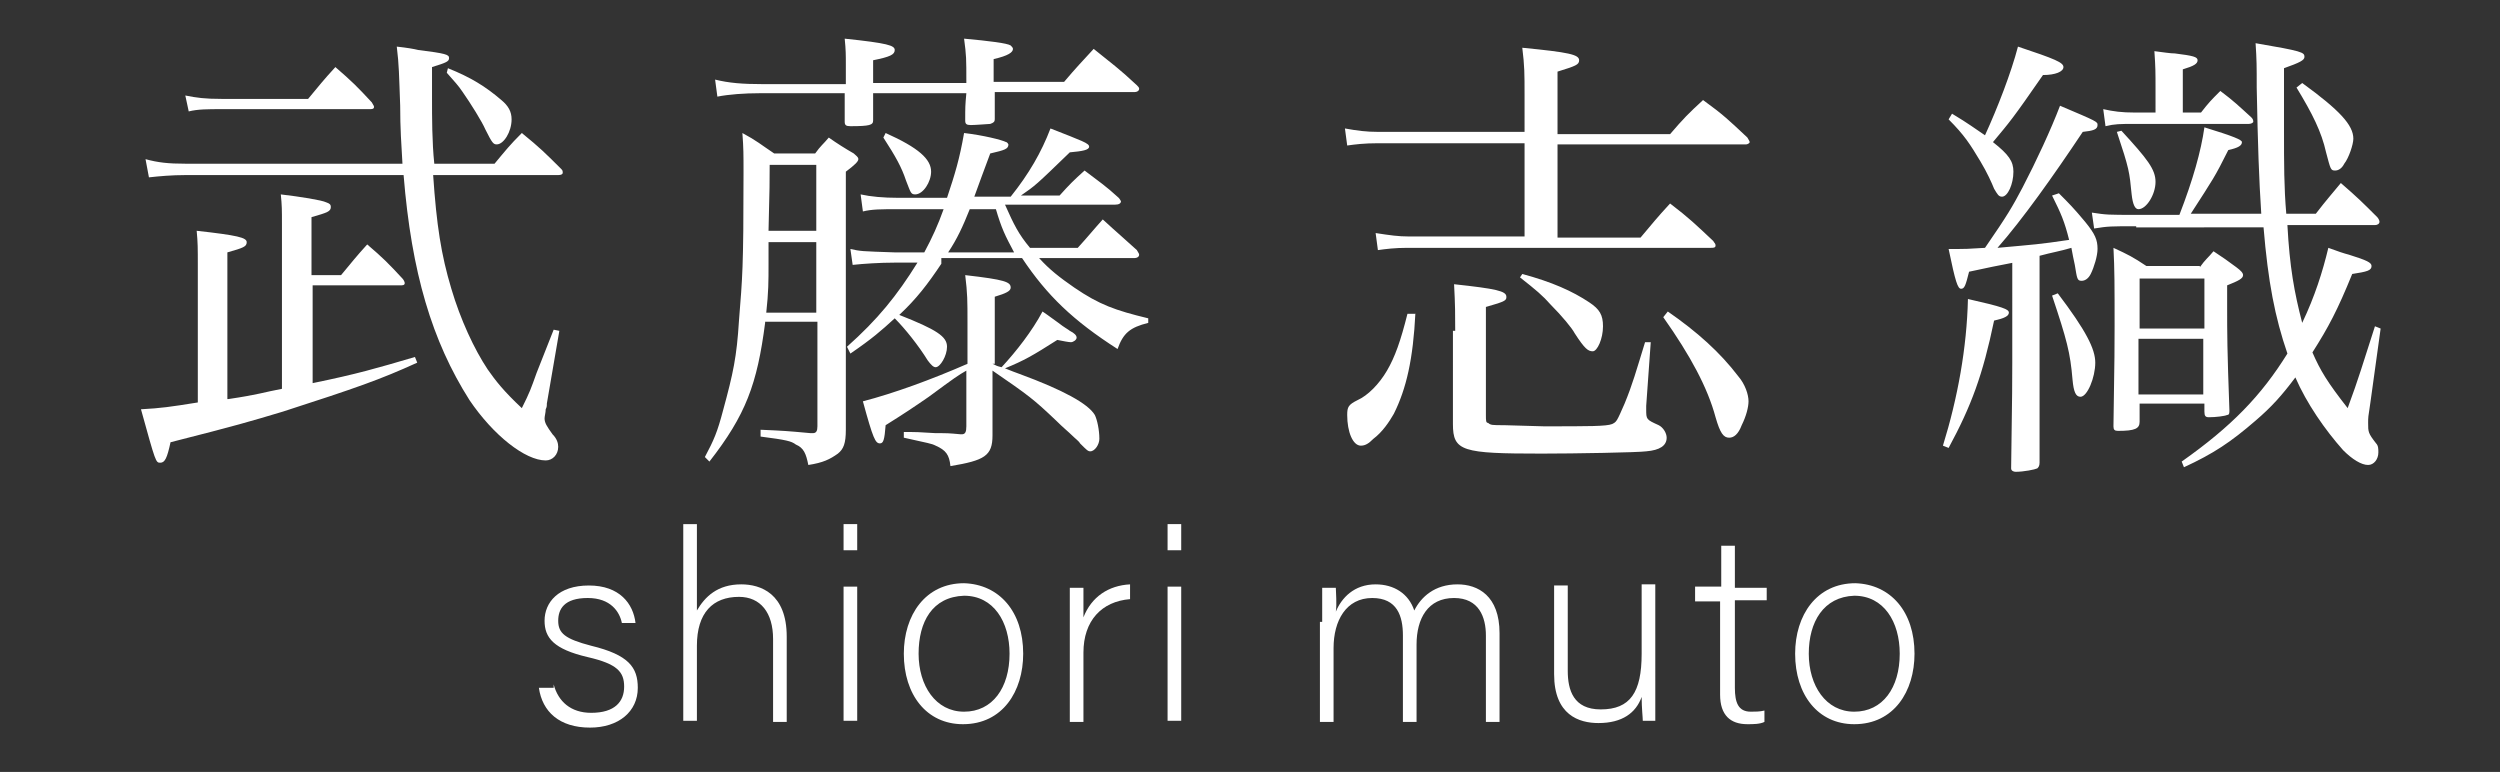<?xml version="1.0" encoding="utf-8"?>
<!-- Generator: Adobe Illustrator 27.9.6, SVG Export Plug-In . SVG Version: 9.03 Build 54986)  -->
<svg version="1.1" id="レイヤー_1" xmlns="http://www.w3.org/2000/svg" xmlns:xlink="http://www.w3.org/1999/xlink" x="0px"
	 y="0px" viewBox="0 0 219.9 67.9" style="enable-background:new 0 0 219.9 67.9;" xml:space="preserve">
<rect x="0" y="0" width="219.9" height="67.9" fill="#333333" stroke="none"/>
<style type="text/css">
	.st0{fill:#FFFFFF;}
</style>
<g>
	<path class="st0" d="M20.1,35.1c2.7-0.4,3.1-0.6,4.7-0.9V19.7c0-1.3,0-1.6-0.1-2.6c1.7,0.2,3.6,0.5,4,0.7c0.3,0.1,0.4,0.2,0.4,0.4
		c0,0.4-0.3,0.5-1.7,0.9v5.1H30c1-1.2,1.3-1.6,2.3-2.7c1.4,1.2,1.8,1.6,3.1,3c0.1,0.1,0.2,0.3,0.2,0.4c0,0.2-0.2,0.2-0.4,0.2h-7.7
		v8.6c3.9-0.8,5.6-1.3,9-2.3l0.2,0.5c-3.3,1.5-5.3,2.2-11.8,4.3c-3,0.9-4,1.2-9.9,2.7c-0.3,1.4-0.5,1.8-0.9,1.8
		c-0.4,0-0.4,0-1.7-4.7c1.8-0.1,2.5-0.2,5-0.6V23.5c0-1.8,0-2.1-0.1-3.2c3.6,0.4,4.4,0.6,4.4,1c0,0.4-0.3,0.5-1.7,0.9V35.1z
		 M43.5,14.4c1-1.2,1.3-1.6,2.4-2.7c1.6,1.3,2.1,1.8,3.5,3.2c0.1,0.1,0.1,0.2,0.1,0.3c0,0.1-0.1,0.2-0.4,0.2H38.1
		c0.3,4.4,0.7,7,1.6,10c0.8,2.7,2,5.3,3.2,7.1c0.7,1,1.4,1.9,3,3.4c0.7-1.4,0.8-1.7,1.3-3.1l1.5-3.8l0.5,0.1l-1.1,6.4
		c0,0.2,0,0.3-0.1,0.5c0,0.3-0.1,0.6-0.1,0.8c0,0.4,0.2,0.7,0.7,1.4c0.4,0.4,0.5,0.8,0.5,1.1c0,0.7-0.5,1.2-1.1,1.2
		c-1.8,0-4.6-2.2-6.7-5.3C38,30,36.2,24,35.5,15.4H16.3c-1.2,0-2.3,0.1-3.2,0.2l-0.3-1.6c1.1,0.3,2,0.4,3.5,0.4h19.1
		c-0.1-1.7-0.2-3.1-0.2-5.1c-0.1-2.7-0.1-3.6-0.3-5.2c0.9,0.1,1.5,0.2,1.9,0.3c2.4,0.3,2.7,0.4,2.7,0.7c0,0.3-0.2,0.4-1.5,0.8
		c0,1.2,0,1.9,0,2.7c0,1.7,0,3.9,0.2,5.8H43.5z M16.3,8.4c1,0.2,1.7,0.3,3.2,0.3h7.6c1-1.2,1.3-1.6,2.4-2.8C31,7.2,31.4,7.6,32.7,9
		c0.1,0.2,0.2,0.3,0.2,0.4c0,0.2-0.2,0.2-0.4,0.2H19.5c-1.2,0-2.1,0-2.9,0.2L16.3,8.4z M39.4,6c2,0.8,3.3,1.6,4.7,2.8
		c0.6,0.5,0.9,1,0.9,1.7c0,1.1-0.7,2.2-1.3,2.2c-0.3,0-0.4-0.1-1-1.3c-0.3-0.7-1.3-2.3-2-3.3c-0.4-0.6-0.7-0.9-1.4-1.7L39.4,6z"/>
	<path class="st0" d="M67.3,28.4c-0.7,5.4-1.7,8.1-4.9,12.2l-0.4-0.4c0.8-1.5,1.1-2.2,1.6-4.1c0.9-3.3,1.2-4.7,1.4-7.9
		c0.3-3.8,0.4-4.5,0.4-13c0-1.6,0-2.2-0.1-3.5c1.3,0.7,1.6,1,2.8,1.8h3.6c0.5-0.7,0.7-0.8,1.2-1.4c0.7,0.5,1.5,1,2.2,1.4
		c0.2,0.2,0.4,0.3,0.4,0.5c0,0.2-0.3,0.5-1.1,1.1v22.7c0,1.2-0.2,1.7-0.7,2.1c-0.7,0.5-1.3,0.8-2.6,1c-0.2-1-0.4-1.5-1.1-1.8
		c-0.4-0.3-0.8-0.4-3.1-0.7l0-0.6c2.2,0.1,2.2,0.1,4.4,0.3c0.1,0,0.2,0,0.2,0c0.3,0,0.4-0.2,0.4-0.6v-9.2H67.3z M74.4,6.7v-1
		c0-0.9,0-1.3-0.1-2.3c3.8,0.4,4.4,0.6,4.4,1c0,0.4-0.4,0.6-1.9,0.9c0,1,0,1,0,2H85c0-2.2,0-2.4-0.2-3.9c2.2,0.2,3.8,0.4,4.1,0.6
		c0.1,0.1,0.2,0.2,0.2,0.3c0,0.3-0.4,0.6-1.7,0.9v2h6.2c1.1-1.3,1.5-1.7,2.6-2.9c1.6,1.3,2.2,1.7,3.8,3.2c0.1,0.1,0.2,0.2,0.2,0.3
		c0,0.2-0.2,0.3-0.4,0.3H87.5c0,0.8,0,1.2,0,2.4c0,0.2-0.1,0.3-0.4,0.4c-0.1,0-1.3,0.1-1.7,0.1c-0.4,0-0.5-0.1-0.5-0.4
		c0-1.2,0-1.3,0.1-2.4h-8.2c0,1,0,1.2,0,2.4c0,0.4-0.3,0.5-2,0.5c-0.4,0-0.5-0.1-0.5-0.4c0,0,0,0,0-0.1c0-1.1,0-1.1,0-2.4h-7.5
		c-1.3,0-2.7,0.1-3.7,0.3L62.9,7c1.2,0.3,2.4,0.4,4.2,0.4h7.3V6.7z M71.8,21.3h-4.2c0,0.7,0,0.7,0,2c0,1.4,0,2.4-0.2,4.2h4.4V21.3z
		 M71.8,14.5h-4.1c0,1.7,0,1.7-0.1,5.8h4.2V14.5z M82.8,23.2c-1.2,1.8-2.2,3.1-3.7,4.5c3.3,1.3,4.2,1.9,4.2,2.8c0,0.8-0.6,1.8-1,1.8
		c-0.2,0-0.4-0.2-0.7-0.6c-0.8-1.3-2-2.8-2.9-3.7c-1.2,1.1-2,1.8-3.9,3.1l-0.3-0.6c2.7-2.4,4.4-4.5,6.2-7.4h-2
		c-1.3,0-2.8,0.1-3.7,0.2l-0.2-1.4c0.9,0.2,0.9,0.2,3.9,0.3h2.6c0.7-1.3,1.2-2.4,1.7-3.8h-4c-1.5,0-2.3,0-3.1,0.2l-0.2-1.5
		c0.9,0.2,2,0.3,3.3,0.3h4.3c0.7-2.1,1.1-3.4,1.5-5.7c1.7,0.2,3.3,0.6,3.7,0.8c0.1,0,0.2,0.2,0.2,0.2c0,0.4-0.3,0.5-1.6,0.8
		c-0.7,1.9-0.9,2.4-1.4,3.8h3.2c1.6-2,2.7-3.9,3.5-6c2.8,1.1,3.4,1.3,3.4,1.6s-0.6,0.4-1.7,0.5c-3,2.9-3,2.9-4.3,3.8h3.4
		c0.9-1,1.2-1.3,2.2-2.2c1.3,1,1.8,1.3,3,2.4c0.1,0.1,0.2,0.3,0.2,0.3c0,0.2-0.2,0.3-0.5,0.3h-9.7c0.8,1.8,1.2,2.6,2.2,3.8h4.2
		c1-1.1,1.3-1.5,2.2-2.5c1.3,1.2,1.8,1.6,3,2.7c0.1,0.2,0.2,0.3,0.2,0.4c0,0.2-0.2,0.3-0.4,0.3h-8.4c0.9,1,1.8,1.7,3.1,2.6
		c2.2,1.5,3.6,2,6.5,2.7v0.4c-1.6,0.4-2.2,0.9-2.7,2.3c-3.9-2.5-6.2-4.7-8.4-8H82.8z M87.3,32c0.4,0.2,0.4,0.2,0.8,0.3
		c1.3-1.4,2.7-3.2,3.6-4.9c0.6,0.4,1.1,0.8,1.4,1c0.5,0.4,0.9,0.6,1,0.7c0.4,0.2,0.6,0.4,0.6,0.6c0,0.2-0.3,0.4-0.5,0.4
		c-0.2,0-0.7-0.1-1.2-0.2c-2.2,1.4-2.9,1.8-4.6,2.5c0.5,0.2,1,0.4,1.3,0.5c3.8,1.4,6,2.6,6.6,3.6c0.2,0.4,0.4,1.3,0.4,2.1
		c0,0.5-0.4,1.1-0.8,1.1c-0.2,0-0.3-0.1-0.9-0.7c-0.1-0.2-0.4-0.4-0.7-0.7c-0.3-0.3-0.8-0.7-1.4-1.3c-2-1.9-2.4-2.2-5.6-4.4v0.7
		c0,2.3,0,2.3,0,4.9v0.1c0,1.8-0.7,2.2-3.7,2.7c-0.1-1-0.4-1.4-1.3-1.8c-0.4-0.2-0.6-0.2-2.8-0.7V38c1.2,0,1.2,0,2.8,0.1
		c1.1,0,1.1,0,2.2,0.1h0.1c0.3,0,0.4-0.2,0.4-0.7v-4.9c-0.7,0.4-1,0.6-3.3,2.3c-1.3,0.9-2.2,1.5-3.8,2.5c-0.1,1.3-0.2,1.6-0.5,1.6
		c-0.4,0-0.6-0.4-1.5-3.7c2.7-0.7,6-1.9,9.2-3.3v-3.7c0-1.8,0-2.5-0.2-4.1c3.5,0.4,4,0.6,4,1.1c0,0.3-0.4,0.5-1.4,0.8V32z
		 M77.9,11.7c2.9,1.3,4,2.3,4,3.4c0,0.9-0.7,2-1.4,2c-0.4,0-0.4-0.2-0.8-1.2c-0.4-1.2-0.9-2.1-2-3.8L77.9,11.7z M89.2,22.2
		c-0.8-1.5-1.1-2.1-1.6-3.8h-2.3c-0.6,1.5-1.1,2.6-1.9,3.8H89.2z"/>
	<path class="st0" d="M146.9,11.8c1.2-1.4,1.6-1.8,2.9-3c1.8,1.3,2.3,1.8,3.9,3.3c0.1,0.2,0.2,0.3,0.2,0.4c0,0.1-0.2,0.2-0.3,0.2
		H137v8.2h7.3c1.1-1.3,1.4-1.7,2.6-3c1.7,1.3,2.2,1.8,3.8,3.3c0.1,0.2,0.2,0.2,0.2,0.4s-0.2,0.2-0.4,0.2h-26.7
		c-1.1,0-1.9,0.1-2.6,0.2l-0.2-1.5c1.3,0.2,2,0.3,2.9,0.3h10.2v-8.2h-12.9c-1.2,0-2,0.1-2.7,0.2l-0.2-1.5c1.1,0.2,1.9,0.3,2.9,0.3
		h12.9V8.3c0-1.8,0-2.5-0.2-4.1c4.1,0.4,5,0.6,5,1.1c0,0.4-0.3,0.5-1.9,1v5.5H146.9z M124.5,27.5c-0.2,4.1-0.8,6.7-1.9,8.9
		c-0.4,0.7-1,1.6-1.8,2.2c-0.4,0.4-0.7,0.6-1.1,0.6c-0.7,0-1.2-1.2-1.2-2.7c0-0.7,0.1-0.9,0.9-1.3c0.9-0.4,1.9-1.4,2.6-2.6
		c0.7-1.2,1.2-2.6,1.8-5H124.5z M128,29.1c0-1.4,0-2.3-0.1-4.1c3.7,0.4,4.6,0.6,4.6,1.1c0,0.3,0,0.4-1.8,0.9v9.5
		c0,0.5,0,0.7,0.2,0.7c0.2,0.2,0.4,0.2,1.4,0.2c0.3,0,3.4,0.1,3.5,0.1c4,0,5.5,0,6-0.2c0.4-0.2,0.4-0.2,1.1-1.8
		c0.7-1.7,1-2.8,1.8-5.4l0.5,0l-0.4,5.6c0,0.1,0,0.2,0,0.3c0,0.9,0,0.9,1.1,1.4c0.4,0.2,0.7,0.7,0.7,1.1c0,0.7-0.6,1.1-1.8,1.2
		c-0.7,0.1-6.3,0.2-9.2,0.2c-7,0-7.8-0.2-7.8-2.6c0-1.3,0-1.3,0-3.5V29.1z M133.9,24.1c2.6,0.7,4.4,1.5,5.9,2.5
		c0.9,0.6,1.2,1.1,1.2,2.1c0,1.1-0.5,2.2-0.9,2.2c-0.4,0-0.7-0.2-1.6-1.6c-0.2-0.4-1.1-1.5-2.1-2.5c-0.7-0.8-1.3-1.3-2.7-2.4
		L133.9,24.1z M146.7,27.4c2.6,1.8,4.6,3.6,6.2,5.7c0.6,0.7,0.9,1.6,0.9,2.2c0,0.5-0.2,1.3-0.6,2.1c-0.3,0.8-0.7,1.1-1.1,1.1
		c-0.5,0-0.8-0.4-1.2-1.8c-0.7-2.6-2.2-5.4-4.6-8.8L146.7,27.4z"/>
	<path class="st0" d="M170.9,39.2c1.3-4.2,2.1-8.6,2.2-12.9c3.1,0.7,3.6,0.9,3.6,1.2c0,0.3-0.4,0.5-1.3,0.7c-1,4.8-2,7.5-4,11.2
		L170.9,39.2z M179.7,6.6c-2.7,3.9-2.9,4.1-4.4,5.9c1.4,1.1,1.8,1.7,1.8,2.6c0,1.1-0.5,2.2-1,2.2c-0.3,0-0.4-0.2-0.7-0.7
		c-0.2-0.5-0.6-1.4-1.2-2.4c-0.9-1.5-1.4-2.3-2.8-3.7l0.3-0.5c1.5,0.9,2,1.3,2.9,1.9c1.1-2.4,2.3-5.5,2.9-7.8c3.3,1.1,4,1.4,4,1.8
		S180.8,6.6,179.7,6.6L179.7,6.6z M177.1,23.1c-1.5,0.3-2.1,0.4-3.9,0.8c-0.3,1.2-0.4,1.5-0.7,1.5c-0.3,0-0.5-0.6-1.1-3.5
		c0.4,0,0.7,0,0.9,0c0.5,0,0.7,0,2.3-0.1c2-2.9,2.4-3.6,3.3-5.3c1.2-2.3,2.5-5.1,3.3-7.2c3.3,1.4,3.3,1.4,3.3,1.7
		c0,0.4-0.4,0.5-1.3,0.6c-2.6,3.9-5.3,7.7-7.5,10.2c3.3-0.3,3.6-0.3,6.3-0.7c-0.4-1.6-0.7-2.3-1.5-3.9l0.6-0.2
		c0.9,0.9,1.3,1.3,2.3,2.5c0.9,1.1,1.1,1.6,1.1,2.4c0,0.6-0.3,1.6-0.6,2.2c-0.2,0.4-0.5,0.6-0.8,0.6c-0.4,0-0.4-0.2-0.6-1.4
		c-0.1-0.5-0.2-0.9-0.3-1.5c-1,0.3-1.7,0.4-2.8,0.7v9.3c0,2.3,0,2.3,0,5c0,2,0,2.2,0,3.9c0,0.3-0.1,0.4-0.2,0.5
		c-0.2,0.1-1.2,0.3-1.9,0.3c-0.2,0-0.4-0.1-0.4-0.3c0.1-7.2,0.1-7.4,0.1-9.3V23.1z M181,25.8c2.5,3.3,3.3,4.9,3.3,6.1
		c0,1.3-0.7,3-1.3,3c-0.4,0-0.6-0.4-0.7-1.5c-0.2-2.4-0.5-3.5-1.8-7.4L181,25.8z M187.9,19.9c-2.2,0-2.5,0-3.7,0.2l-0.2-1.4
		c1.3,0.2,1.4,0.2,3.9,0.2h3.8c1.2-3.1,1.9-5.6,2.2-7.7c2.6,0.8,3.3,1.1,3.3,1.3c0,0.3-0.3,0.5-1.2,0.7c-1.2,2.4-1.3,2.5-3.3,5.6
		h6.2c-0.2-3.1-0.3-5.9-0.4-11.1c0-1.9,0-2.4-0.1-3.9c4.1,0.7,4.3,0.8,4.3,1.2c0,0.3-0.4,0.5-1.8,1c0,4.5,0,4.5,0,5.5
		c0,2.9,0,5,0.2,7.3h2.6c1-1.3,1.3-1.6,2.2-2.7c1.5,1.3,1.9,1.7,3.2,3c0.1,0.1,0.2,0.3,0.2,0.4c0,0.2-0.2,0.3-0.4,0.3h-7.7
		c0.2,3.7,0.6,5.9,1.3,8.6c1.1-2.3,1.8-4.5,2.3-6.6c0.8,0.3,1.4,0.5,1.8,0.6c1.6,0.5,2,0.7,2,1c0,0.4-0.4,0.5-1.7,0.7
		c-1.3,3.2-2.1,4.7-3.5,6.9c0.7,1.6,1.3,2.6,3.1,4.9c1-2.7,1.3-3.8,2.4-7.2l0.5,0.2l-0.9,6.5c-0.2,1.3-0.2,1.3-0.2,1.8
		c0,0.8,0,0.9,0.7,1.8c0.2,0.2,0.2,0.5,0.2,0.8c0,0.6-0.4,1.1-0.9,1.1c-0.6,0-1.4-0.5-2.2-1.3c-1.6-1.8-3.2-4.1-4.2-6.4
		c-1.2,1.6-2.1,2.6-3.5,3.8c-2.2,1.9-3.7,2.9-6.3,4.1l-0.2-0.5c4.4-3.1,7-5.8,9.3-9.5c-1.1-3.2-1.7-6.3-2.1-11.1H187.9z M193.6,9.9
		c0.7-0.9,0.9-1.1,1.7-1.9c1.2,0.9,1.6,1.3,2.7,2.3c0.1,0.1,0.2,0.2,0.2,0.4c0,0.1-0.2,0.2-0.4,0.2h-10.1c-1.2,0-1.7,0-2.5,0.2
		L185,9.6c0.9,0.2,1.6,0.3,2.8,0.3h1.8V7.8c0-1.4,0-1.9-0.1-3.3c0.8,0.1,1.4,0.2,1.8,0.2c1.6,0.2,2,0.3,2,0.6S193,5.8,192,6.1v3.8
		H193.6z M193.5,23.5c0.5-0.7,0.7-0.8,1.2-1.4c0.9,0.6,1.2,0.8,2,1.4c0.4,0.3,0.6,0.5,0.6,0.7c0,0.3-0.4,0.5-1.4,0.9
		c0,0.9,0,1.3,0,1.9c0,2.3,0,3.7,0.2,9.1c0,0.2,0,0.4-0.2,0.4c-0.2,0.1-1,0.2-1.6,0.2c-0.3,0-0.4-0.1-0.4-0.5v-0.7h-5.7v1.6
		c0,0.6-0.4,0.8-1.9,0.8c-0.3,0-0.4-0.1-0.4-0.4c0.1-6.7,0.1-6.7,0.1-8.8c0-3.6,0-5-0.1-6.9c1.3,0.6,1.7,0.8,2.9,1.6H193.5z
		 M186.6,11.5c2.3,2.5,3,3.4,3,4.5c0,1.1-0.8,2.4-1.5,2.4c-0.3,0-0.5-0.4-0.6-1.3c-0.2-2-0.2-2.2-1.3-5.5L186.6,11.5z M193.9,24.5
		h-5.7v4.4h5.7V24.5z M188.1,29.8v4.9h5.7v-4.9H188.1z M202.5,7.3c3.3,2.4,4.5,3.7,4.5,4.9c0,0.5-0.4,1.7-0.8,2.2
		c-0.2,0.4-0.5,0.6-0.8,0.6c-0.4,0-0.4-0.1-0.8-1.6c-0.4-1.8-1.2-3.4-2.6-5.7L202.5,7.3z"/>
</g>
<g>
	<path class="st0" d="M48.7,60.2c0.4,1.5,1.5,2.5,3.3,2.5c2.1,0,2.9-1,2.9-2.3c0-1.3-0.6-2-3.2-2.6c-3-0.7-3.8-1.7-3.8-3.2
		c0-1.6,1.2-3.1,3.9-3.1s3.9,1.6,4.1,3.3h-1.2c-0.2-1-1-2.2-3-2.2c-2.1,0-2.6,1-2.6,2c0,1.1,0.6,1.6,2.9,2.2
		c3.3,0.8,4.1,1.9,4.1,3.7c0,2.1-1.7,3.5-4.2,3.5c-2.7,0-4.2-1.4-4.5-3.5H48.7z"/>
	<path class="st0" d="M61.3,46.1v7.6c0.7-1.2,1.8-2.3,3.9-2.3c1.7,0,4,0.8,4,4.6v7.5H68v-7.3c0-2.3-1.1-3.7-3-3.7
		c-2.3,0-3.7,1.4-3.7,4.3v6.6h-1.2V46.1H61.3z"/>
	<path class="st0" d="M74.2,46.1h1.2v2.3h-1.2V46.1z M74.2,51.6h1.2v11.8h-1.2V51.6z"/>
	<path class="st0" d="M90,57.5c0,3.3-1.8,6.2-5.3,6.2c-3.2,0-5.2-2.6-5.2-6.2c0-3.4,1.9-6.2,5.3-6.2C87.9,51.4,90,53.8,90,57.5z
		 M80.8,57.5c0,2.8,1.5,5.1,4,5.1c2.5,0,4-2.1,4-5.1c0-2.8-1.4-5.1-4-5.1C82,52.5,80.8,54.7,80.8,57.5z"/>
	<path class="st0" d="M94.1,54.9c0-2,0-2.8,0-3.2h1.2c0,0.4,0,1.1,0,2.6c0.7-1.8,2.2-2.8,4.1-2.9v1.3c-2.5,0.2-4.1,1.9-4.1,4.7v6.1
		h-1.2V54.9z"/>
	<path class="st0" d="M102.7,46.1h1.2v2.3h-1.2V46.1z M102.7,51.6h1.2v11.8h-1.2V51.6z"/>
	<path class="st0" d="M116.3,54.7c0-1,0-2.1,0-3h1.2c0,0.4,0.1,1.4,0,2.1c0.5-1.2,1.6-2.4,3.5-2.4c1.6,0,2.9,0.8,3.4,2.3
		c0.6-1.2,1.8-2.3,3.8-2.3c1.8,0,3.7,1,3.7,4.3v7.8h-1.2v-7.6c0-1.6-0.6-3.3-2.8-3.3c-2.3,0-3.3,1.8-3.3,4.1v6.8h-1.2v-7.6
		c0-1.7-0.5-3.3-2.7-3.3c-2.3,0-3.4,2-3.4,4.4v6.5h-1.2V54.7z"/>
	<path class="st0" d="M145.6,60c0,1.2,0,3,0,3.4h-1.1c0-0.3-0.1-1.1-0.1-2.1c-0.5,1.4-1.7,2.3-3.8,2.3c-1.7,0-3.9-0.7-3.9-4.3v-7.8
		h1.2v7.5c0,1.7,0.5,3.4,2.9,3.4c2.6,0,3.6-1.5,3.6-4.9v-6.1h1.2V60z"/>
	<path class="st0" d="M149.2,51.6h2.2V48h1.2v3.7h2.8v1.1h-2.8v7.7c0,1.3,0.3,2.1,1.4,2.1c0.4,0,0.8,0,1.2-0.1v1
		c-0.4,0.2-1,0.2-1.5,0.2c-1.5,0-2.4-0.8-2.4-2.6v-8.2h-2.2V51.6z"/>
	<path class="st0" d="M168.4,57.5c0,3.3-1.8,6.2-5.3,6.2c-3.2,0-5.2-2.6-5.2-6.2c0-3.4,1.9-6.2,5.3-6.2
		C166.3,51.4,168.4,53.8,168.4,57.5z M159.1,57.5c0,2.8,1.5,5.1,4,5.1c2.5,0,4-2.1,4-5.1c0-2.8-1.4-5.1-4-5.1
		C160.4,52.5,159.1,54.7,159.1,57.5z"/>
</g>
</svg>

